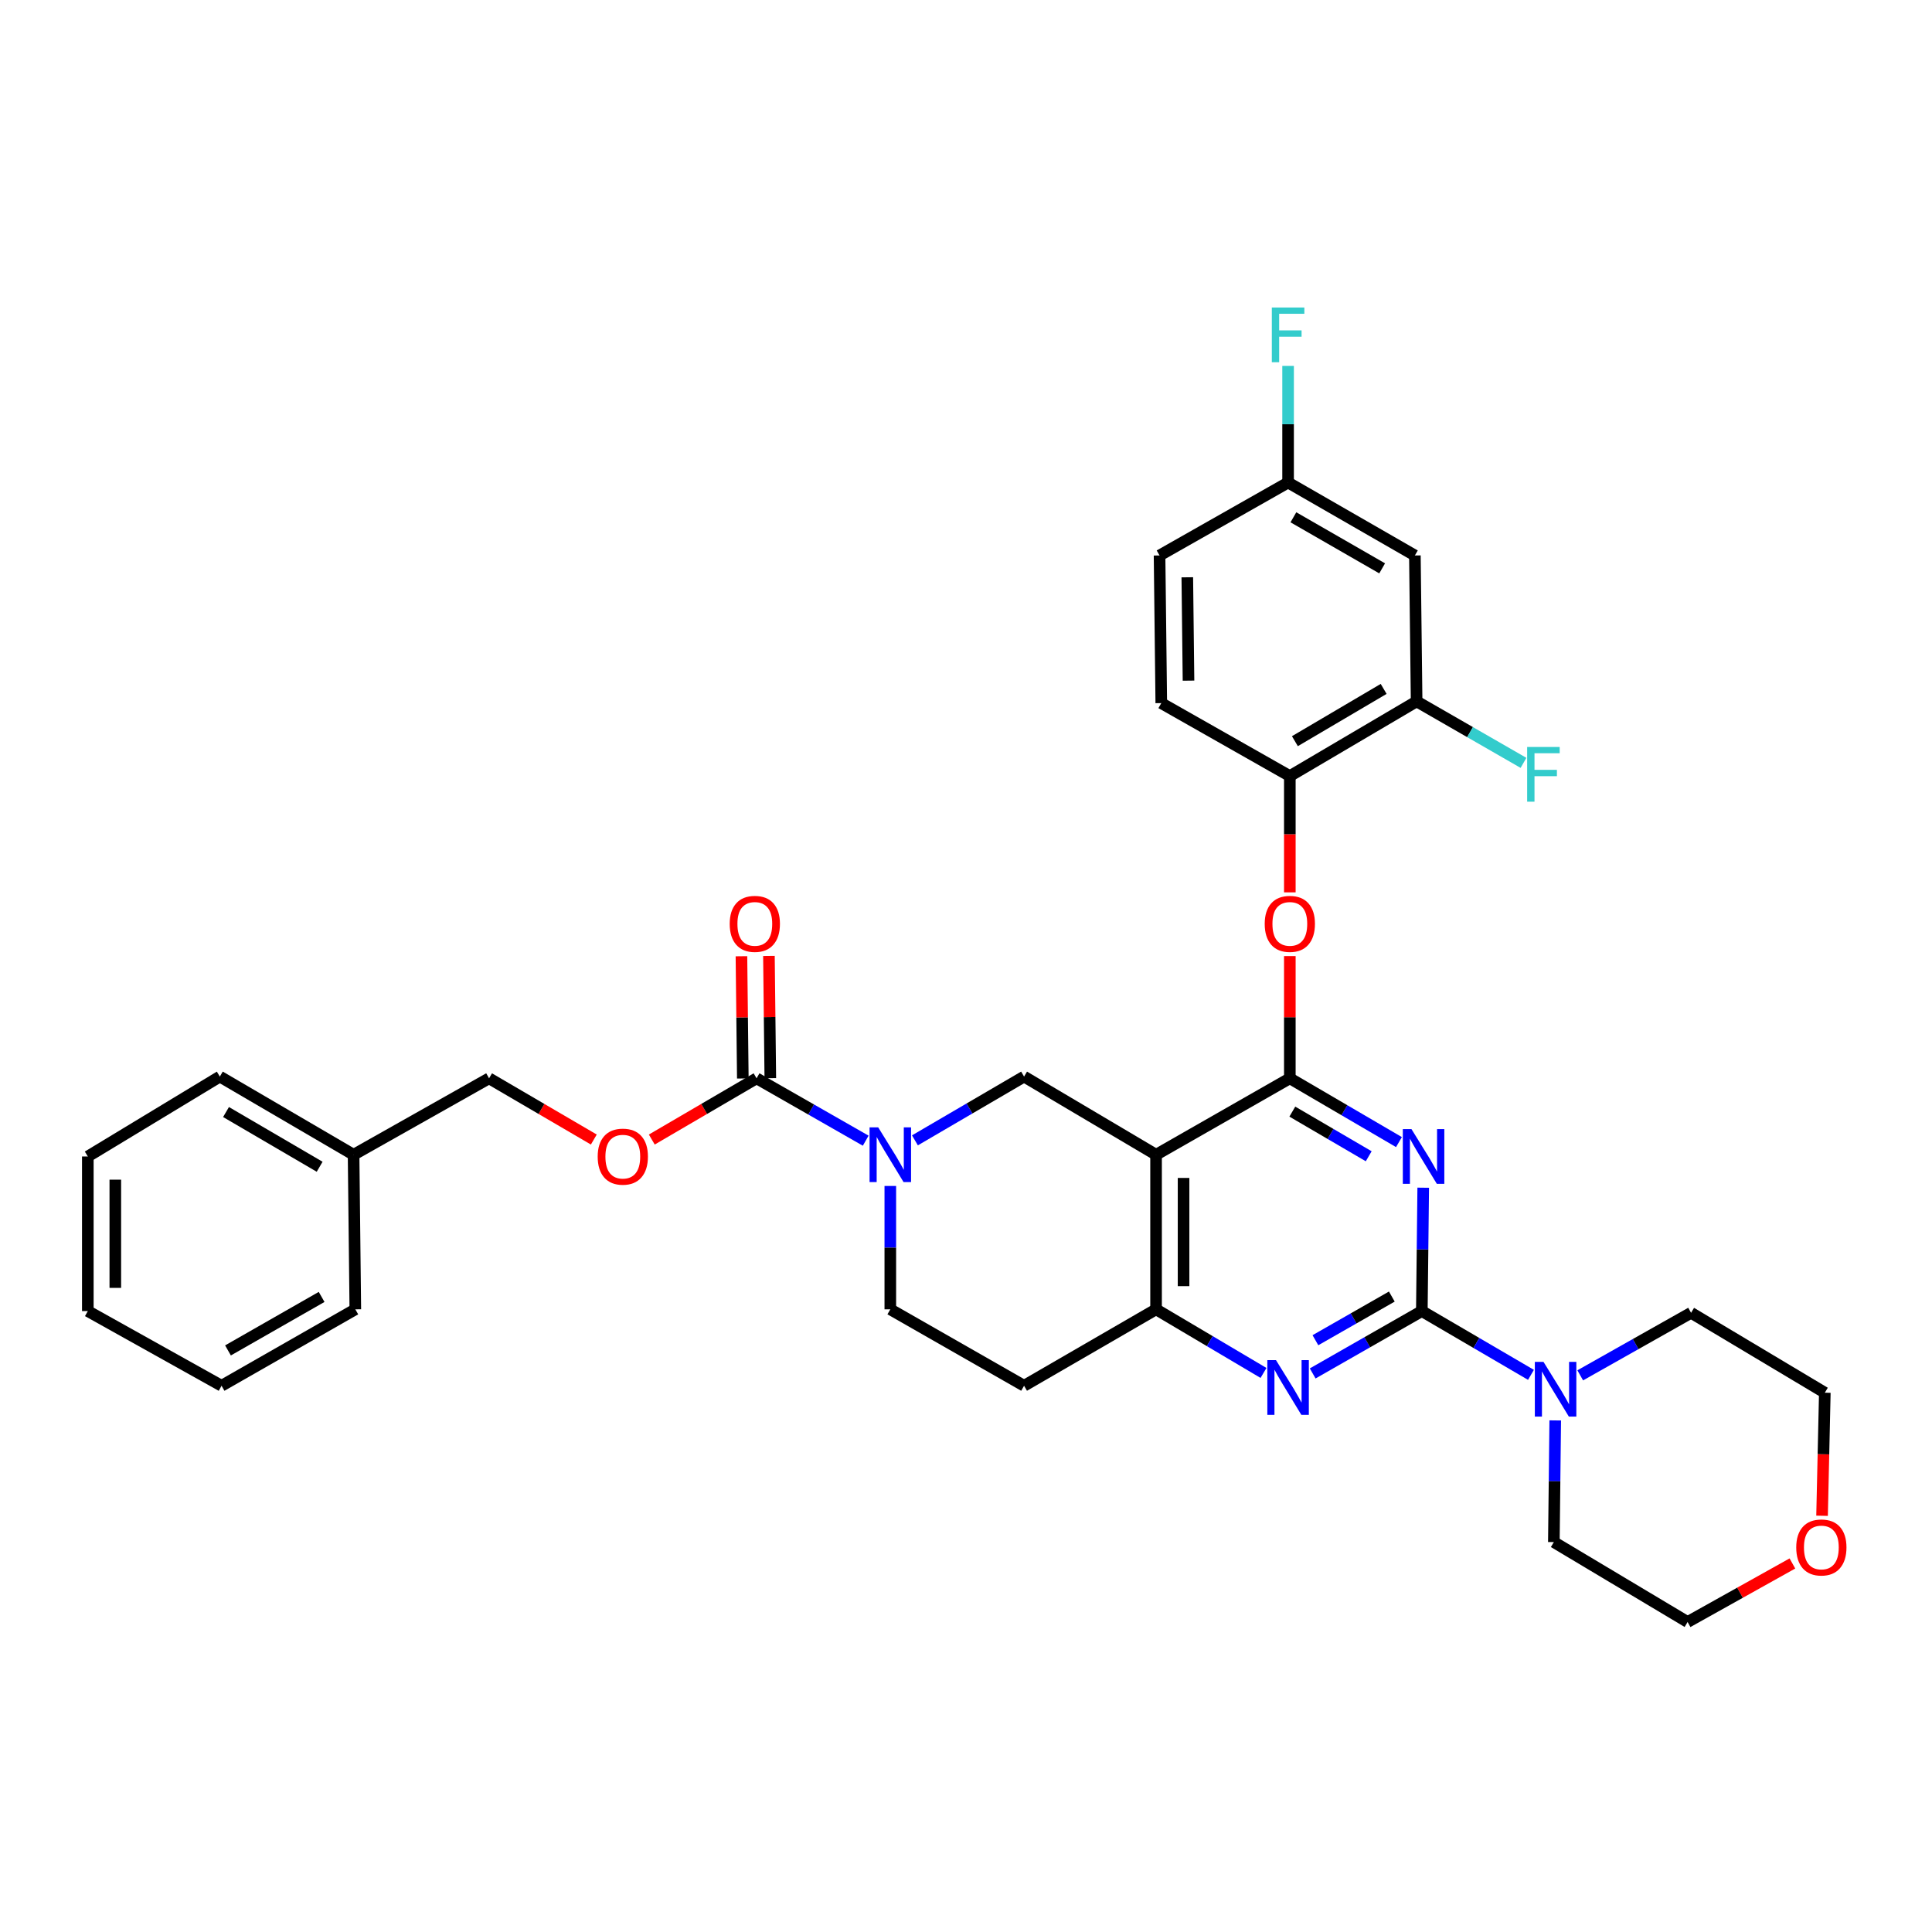 <?xml version='1.0' encoding='iso-8859-1'?>
<svg version='1.1' baseProfile='full'
              xmlns='http://www.w3.org/2000/svg'
                      xmlns:rdkit='http://www.rdkit.org/xml'
                      xmlns:xlink='http://www.w3.org/1999/xlink'
                  xml:space='preserve'
width='1000px' height='1000px' viewBox='0 0 1000 1000'>
<!-- END OF HEADER -->
<rect style='opacity:1.0;fill:#FFFFFF;stroke:none' width='1000' height='1000' x='0' y='0'> </rect>
<path class='bond-0' d='M 460.823,613.853 L 460.823,645.781' style='fill:none;fill-rule:evenodd;stroke:#0000FF;stroke-width:6px;stroke-linecap:butt;stroke-linejoin:miter;stroke-opacity:1' />
<path class='bond-0' d='M 460.823,645.781 L 460.823,677.708' style='fill:none;fill-rule:evenodd;stroke:#000000;stroke-width:6px;stroke-linecap:butt;stroke-linejoin:miter;stroke-opacity:1' />
<path class='bond-1' d='M 473.568,590.245 L 501.812,573.739' style='fill:none;fill-rule:evenodd;stroke:#0000FF;stroke-width:6px;stroke-linecap:butt;stroke-linejoin:miter;stroke-opacity:1' />
<path class='bond-1' d='M 501.812,573.739 L 530.056,557.234' style='fill:none;fill-rule:evenodd;stroke:#000000;stroke-width:6px;stroke-linecap:butt;stroke-linejoin:miter;stroke-opacity:1' />
<path class='bond-2' d='M 448.09,590.416 L 419.844,574.276' style='fill:none;fill-rule:evenodd;stroke:#0000FF;stroke-width:6px;stroke-linecap:butt;stroke-linejoin:miter;stroke-opacity:1' />
<path class='bond-2' d='M 419.844,574.276 L 391.597,558.135' style='fill:none;fill-rule:evenodd;stroke:#000000;stroke-width:6px;stroke-linecap:butt;stroke-linejoin:miter;stroke-opacity:1' />
<path class='bond-3' d='M 460.823,677.708 L 530.056,717.266' style='fill:none;fill-rule:evenodd;stroke:#000000;stroke-width:6px;stroke-linecap:butt;stroke-linejoin:miter;stroke-opacity:1' />
<path class='bond-4' d='M 530.056,717.266 L 598.38,677.708' style='fill:none;fill-rule:evenodd;stroke:#000000;stroke-width:6px;stroke-linecap:butt;stroke-linejoin:miter;stroke-opacity:1' />
<path class='bond-5' d='M 530.056,557.234 L 598.38,597.693' style='fill:none;fill-rule:evenodd;stroke:#000000;stroke-width:6px;stroke-linecap:butt;stroke-linejoin:miter;stroke-opacity:1' />
<path class='bond-6' d='M 598.38,597.693 L 598.38,677.708' style='fill:none;fill-rule:evenodd;stroke:#000000;stroke-width:6px;stroke-linecap:butt;stroke-linejoin:miter;stroke-opacity:1' />
<path class='bond-6' d='M 612.61,609.695 L 612.61,665.706' style='fill:none;fill-rule:evenodd;stroke:#000000;stroke-width:6px;stroke-linecap:butt;stroke-linejoin:miter;stroke-opacity:1' />
<path class='bond-7' d='M 598.38,597.693 L 667.614,558.135' style='fill:none;fill-rule:evenodd;stroke:#000000;stroke-width:6px;stroke-linecap:butt;stroke-linejoin:miter;stroke-opacity:1' />
<path class='bond-8' d='M 598.38,677.708 L 626.184,694.171' style='fill:none;fill-rule:evenodd;stroke:#000000;stroke-width:6px;stroke-linecap:butt;stroke-linejoin:miter;stroke-opacity:1' />
<path class='bond-8' d='M 626.184,694.171 L 653.987,710.633' style='fill:none;fill-rule:evenodd;stroke:#0000FF;stroke-width:6px;stroke-linecap:butt;stroke-linejoin:miter;stroke-opacity:1' />
<path class='bond-9' d='M 679.446,710.891 L 707.692,694.75' style='fill:none;fill-rule:evenodd;stroke:#0000FF;stroke-width:6px;stroke-linecap:butt;stroke-linejoin:miter;stroke-opacity:1' />
<path class='bond-9' d='M 707.692,694.75 L 735.938,678.61' style='fill:none;fill-rule:evenodd;stroke:#000000;stroke-width:6px;stroke-linecap:butt;stroke-linejoin:miter;stroke-opacity:1' />
<path class='bond-9' d='M 680.86,693.694 L 700.632,682.396' style='fill:none;fill-rule:evenodd;stroke:#0000FF;stroke-width:6px;stroke-linecap:butt;stroke-linejoin:miter;stroke-opacity:1' />
<path class='bond-9' d='M 700.632,682.396 L 720.405,671.097' style='fill:none;fill-rule:evenodd;stroke:#000000;stroke-width:6px;stroke-linecap:butt;stroke-linejoin:miter;stroke-opacity:1' />
<path class='bond-10' d='M 735.938,678.61 L 736.298,646.682' style='fill:none;fill-rule:evenodd;stroke:#000000;stroke-width:6px;stroke-linecap:butt;stroke-linejoin:miter;stroke-opacity:1' />
<path class='bond-10' d='M 736.298,646.682 L 736.657,614.754' style='fill:none;fill-rule:evenodd;stroke:#0000FF;stroke-width:6px;stroke-linecap:butt;stroke-linejoin:miter;stroke-opacity:1' />
<path class='bond-11' d='M 735.938,678.61 L 764.182,695.115' style='fill:none;fill-rule:evenodd;stroke:#000000;stroke-width:6px;stroke-linecap:butt;stroke-linejoin:miter;stroke-opacity:1' />
<path class='bond-11' d='M 764.182,695.115 L 792.427,711.621' style='fill:none;fill-rule:evenodd;stroke:#0000FF;stroke-width:6px;stroke-linecap:butt;stroke-linejoin:miter;stroke-opacity:1' />
<path class='bond-12' d='M 724.095,591.145 L 695.854,574.64' style='fill:none;fill-rule:evenodd;stroke:#0000FF;stroke-width:6px;stroke-linecap:butt;stroke-linejoin:miter;stroke-opacity:1' />
<path class='bond-12' d='M 695.854,574.64 L 667.614,558.135' style='fill:none;fill-rule:evenodd;stroke:#000000;stroke-width:6px;stroke-linecap:butt;stroke-linejoin:miter;stroke-opacity:1' />
<path class='bond-12' d='M 708.443,598.479 L 688.674,586.925' style='fill:none;fill-rule:evenodd;stroke:#0000FF;stroke-width:6px;stroke-linecap:butt;stroke-linejoin:miter;stroke-opacity:1' />
<path class='bond-12' d='M 688.674,586.925 L 668.906,575.372' style='fill:none;fill-rule:evenodd;stroke:#000000;stroke-width:6px;stroke-linecap:butt;stroke-linejoin:miter;stroke-opacity:1' />
<path class='bond-13' d='M 667.614,558.135 L 667.614,526.504' style='fill:none;fill-rule:evenodd;stroke:#000000;stroke-width:6px;stroke-linecap:butt;stroke-linejoin:miter;stroke-opacity:1' />
<path class='bond-13' d='M 667.614,526.504 L 667.614,494.872' style='fill:none;fill-rule:evenodd;stroke:#FF0000;stroke-width:6px;stroke-linecap:butt;stroke-linejoin:miter;stroke-opacity:1' />
<path class='bond-14' d='M 817.924,711.873 L 846.611,695.688' style='fill:none;fill-rule:evenodd;stroke:#0000FF;stroke-width:6px;stroke-linecap:butt;stroke-linejoin:miter;stroke-opacity:1' />
<path class='bond-14' d='M 846.611,695.688 L 875.298,679.503' style='fill:none;fill-rule:evenodd;stroke:#000000;stroke-width:6px;stroke-linecap:butt;stroke-linejoin:miter;stroke-opacity:1' />
<path class='bond-15' d='M 804.988,735.206 L 804.629,766.695' style='fill:none;fill-rule:evenodd;stroke:#0000FF;stroke-width:6px;stroke-linecap:butt;stroke-linejoin:miter;stroke-opacity:1' />
<path class='bond-15' d='M 804.629,766.695 L 804.27,798.183' style='fill:none;fill-rule:evenodd;stroke:#000000;stroke-width:6px;stroke-linecap:butt;stroke-linejoin:miter;stroke-opacity:1' />
<path class='bond-16' d='M 307.36,589.824 L 280.249,573.98' style='fill:none;fill-rule:evenodd;stroke:#FF0000;stroke-width:6px;stroke-linecap:butt;stroke-linejoin:miter;stroke-opacity:1' />
<path class='bond-16' d='M 280.249,573.98 L 253.139,558.135' style='fill:none;fill-rule:evenodd;stroke:#000000;stroke-width:6px;stroke-linecap:butt;stroke-linejoin:miter;stroke-opacity:1' />
<path class='bond-17' d='M 337.369,589.825 L 364.483,573.98' style='fill:none;fill-rule:evenodd;stroke:#FF0000;stroke-width:6px;stroke-linecap:butt;stroke-linejoin:miter;stroke-opacity:1' />
<path class='bond-17' d='M 364.483,573.98 L 391.597,558.135' style='fill:none;fill-rule:evenodd;stroke:#000000;stroke-width:6px;stroke-linecap:butt;stroke-linejoin:miter;stroke-opacity:1' />
<path class='bond-18' d='M 398.712,558.055 L 398.355,526.423' style='fill:none;fill-rule:evenodd;stroke:#000000;stroke-width:6px;stroke-linecap:butt;stroke-linejoin:miter;stroke-opacity:1' />
<path class='bond-18' d='M 398.355,526.423 L 397.999,494.792' style='fill:none;fill-rule:evenodd;stroke:#FF0000;stroke-width:6px;stroke-linecap:butt;stroke-linejoin:miter;stroke-opacity:1' />
<path class='bond-18' d='M 384.483,558.215 L 384.127,526.584' style='fill:none;fill-rule:evenodd;stroke:#000000;stroke-width:6px;stroke-linecap:butt;stroke-linejoin:miter;stroke-opacity:1' />
<path class='bond-18' d='M 384.127,526.584 L 383.771,494.952' style='fill:none;fill-rule:evenodd;stroke:#FF0000;stroke-width:6px;stroke-linecap:butt;stroke-linejoin:miter;stroke-opacity:1' />
<path class='bond-19' d='M 253.139,558.135 L 183.012,597.693' style='fill:none;fill-rule:evenodd;stroke:#000000;stroke-width:6px;stroke-linecap:butt;stroke-linejoin:miter;stroke-opacity:1' />
<path class='bond-20' d='M 183.012,597.693 L 113.787,557.234' style='fill:none;fill-rule:evenodd;stroke:#000000;stroke-width:6px;stroke-linecap:butt;stroke-linejoin:miter;stroke-opacity:1' />
<path class='bond-20' d='M 165.448,603.909 L 116.991,575.588' style='fill:none;fill-rule:evenodd;stroke:#000000;stroke-width:6px;stroke-linecap:butt;stroke-linejoin:miter;stroke-opacity:1' />
<path class='bond-21' d='M 183.012,597.693 L 183.913,677.708' style='fill:none;fill-rule:evenodd;stroke:#000000;stroke-width:6px;stroke-linecap:butt;stroke-linejoin:miter;stroke-opacity:1' />
<path class='bond-22' d='M 113.787,557.234 L 45.455,598.594' style='fill:none;fill-rule:evenodd;stroke:#000000;stroke-width:6px;stroke-linecap:butt;stroke-linejoin:miter;stroke-opacity:1' />
<path class='bond-23' d='M 927.746,809.246 L 900.621,824.394' style='fill:none;fill-rule:evenodd;stroke:#FF0000;stroke-width:6px;stroke-linecap:butt;stroke-linejoin:miter;stroke-opacity:1' />
<path class='bond-23' d='M 900.621,824.394 L 873.496,839.543' style='fill:none;fill-rule:evenodd;stroke:#000000;stroke-width:6px;stroke-linecap:butt;stroke-linejoin:miter;stroke-opacity:1' />
<path class='bond-24' d='M 943.095,784.558 L 943.809,752.71' style='fill:none;fill-rule:evenodd;stroke:#FF0000;stroke-width:6px;stroke-linecap:butt;stroke-linejoin:miter;stroke-opacity:1' />
<path class='bond-24' d='M 943.809,752.71 L 944.523,720.863' style='fill:none;fill-rule:evenodd;stroke:#000000;stroke-width:6px;stroke-linecap:butt;stroke-linejoin:miter;stroke-opacity:1' />
<path class='bond-25' d='M 875.298,679.503 L 944.523,720.863' style='fill:none;fill-rule:evenodd;stroke:#000000;stroke-width:6px;stroke-linecap:butt;stroke-linejoin:miter;stroke-opacity:1' />
<path class='bond-26' d='M 667.614,461.881 L 667.614,431.786' style='fill:none;fill-rule:evenodd;stroke:#FF0000;stroke-width:6px;stroke-linecap:butt;stroke-linejoin:miter;stroke-opacity:1' />
<path class='bond-26' d='M 667.614,431.786 L 667.614,401.692' style='fill:none;fill-rule:evenodd;stroke:#000000;stroke-width:6px;stroke-linecap:butt;stroke-linejoin:miter;stroke-opacity:1' />
<path class='bond-27' d='M 732.341,287.51 L 666.713,249.755' style='fill:none;fill-rule:evenodd;stroke:#000000;stroke-width:6px;stroke-linecap:butt;stroke-linejoin:miter;stroke-opacity:1' />
<path class='bond-27' d='M 715.401,294.181 L 669.461,267.752' style='fill:none;fill-rule:evenodd;stroke:#000000;stroke-width:6px;stroke-linecap:butt;stroke-linejoin:miter;stroke-opacity:1' />
<path class='bond-28' d='M 732.341,287.51 L 733.242,363.036' style='fill:none;fill-rule:evenodd;stroke:#000000;stroke-width:6px;stroke-linecap:butt;stroke-linejoin:miter;stroke-opacity:1' />
<path class='bond-29' d='M 666.713,249.755 L 600.183,287.51' style='fill:none;fill-rule:evenodd;stroke:#000000;stroke-width:6px;stroke-linecap:butt;stroke-linejoin:miter;stroke-opacity:1' />
<path class='bond-30' d='M 666.713,249.755 L 666.713,219.577' style='fill:none;fill-rule:evenodd;stroke:#000000;stroke-width:6px;stroke-linecap:butt;stroke-linejoin:miter;stroke-opacity:1' />
<path class='bond-30' d='M 666.713,219.577 L 666.713,189.399' style='fill:none;fill-rule:evenodd;stroke:#33CCCC;stroke-width:6px;stroke-linecap:butt;stroke-linejoin:miter;stroke-opacity:1' />
<path class='bond-31' d='M 600.183,287.51 L 601.076,363.929' style='fill:none;fill-rule:evenodd;stroke:#000000;stroke-width:6px;stroke-linecap:butt;stroke-linejoin:miter;stroke-opacity:1' />
<path class='bond-31' d='M 614.545,298.807 L 615.17,352.3' style='fill:none;fill-rule:evenodd;stroke:#000000;stroke-width:6px;stroke-linecap:butt;stroke-linejoin:miter;stroke-opacity:1' />
<path class='bond-32' d='M 601.076,363.929 L 667.614,401.692' style='fill:none;fill-rule:evenodd;stroke:#000000;stroke-width:6px;stroke-linecap:butt;stroke-linejoin:miter;stroke-opacity:1' />
<path class='bond-33' d='M 667.614,401.692 L 733.242,363.036' style='fill:none;fill-rule:evenodd;stroke:#000000;stroke-width:6px;stroke-linecap:butt;stroke-linejoin:miter;stroke-opacity:1' />
<path class='bond-33' d='M 670.236,383.633 L 716.176,356.574' style='fill:none;fill-rule:evenodd;stroke:#000000;stroke-width:6px;stroke-linecap:butt;stroke-linejoin:miter;stroke-opacity:1' />
<path class='bond-34' d='M 733.242,363.036 L 760.9,378.947' style='fill:none;fill-rule:evenodd;stroke:#000000;stroke-width:6px;stroke-linecap:butt;stroke-linejoin:miter;stroke-opacity:1' />
<path class='bond-34' d='M 760.9,378.947 L 788.558,394.858' style='fill:none;fill-rule:evenodd;stroke:#33CCCC;stroke-width:6px;stroke-linecap:butt;stroke-linejoin:miter;stroke-opacity:1' />
<path class='bond-35' d='M 804.27,798.183 L 873.496,839.543' style='fill:none;fill-rule:evenodd;stroke:#000000;stroke-width:6px;stroke-linecap:butt;stroke-linejoin:miter;stroke-opacity:1' />
<path class='bond-36' d='M 183.913,677.708 L 114.68,717.266' style='fill:none;fill-rule:evenodd;stroke:#000000;stroke-width:6px;stroke-linecap:butt;stroke-linejoin:miter;stroke-opacity:1' />
<path class='bond-36' d='M 166.469,671.287 L 118.006,698.977' style='fill:none;fill-rule:evenodd;stroke:#000000;stroke-width:6px;stroke-linecap:butt;stroke-linejoin:miter;stroke-opacity:1' />
<path class='bond-37' d='M 45.455,598.594 L 45.455,678.61' style='fill:none;fill-rule:evenodd;stroke:#000000;stroke-width:6px;stroke-linecap:butt;stroke-linejoin:miter;stroke-opacity:1' />
<path class='bond-37' d='M 59.684,610.596 L 59.684,666.607' style='fill:none;fill-rule:evenodd;stroke:#000000;stroke-width:6px;stroke-linecap:butt;stroke-linejoin:miter;stroke-opacity:1' />
<path class='bond-38' d='M 114.68,717.266 L 45.455,678.61' style='fill:none;fill-rule:evenodd;stroke:#000000;stroke-width:6px;stroke-linecap:butt;stroke-linejoin:miter;stroke-opacity:1' />
<path  class='atom-0' d='M 454.563 583.533
L 463.843 598.533
Q 464.763 600.013, 466.243 602.693
Q 467.723 605.373, 467.803 605.533
L 467.803 583.533
L 471.563 583.533
L 471.563 611.853
L 467.683 611.853
L 457.723 595.453
Q 456.563 593.533, 455.323 591.333
Q 454.123 589.133, 453.763 588.453
L 453.763 611.853
L 450.083 611.853
L 450.083 583.533
L 454.563 583.533
' fill='#0000FF'/>
<path  class='atom-6' d='M 660.453 704.007
L 669.733 719.007
Q 670.653 720.487, 672.133 723.167
Q 673.613 725.847, 673.693 726.007
L 673.693 704.007
L 677.453 704.007
L 677.453 732.327
L 673.573 732.327
L 663.613 715.927
Q 662.453 714.007, 661.213 711.807
Q 660.013 709.607, 659.653 708.927
L 659.653 732.327
L 655.973 732.327
L 655.973 704.007
L 660.453 704.007
' fill='#0000FF'/>
<path  class='atom-8' d='M 730.579 584.434
L 739.859 599.434
Q 740.779 600.914, 742.259 603.594
Q 743.739 606.274, 743.819 606.434
L 743.819 584.434
L 747.579 584.434
L 747.579 612.754
L 743.699 612.754
L 733.739 596.354
Q 732.579 594.434, 731.339 592.234
Q 730.139 590.034, 729.779 589.354
L 729.779 612.754
L 726.099 612.754
L 726.099 584.434
L 730.579 584.434
' fill='#0000FF'/>
<path  class='atom-10' d='M 798.911 704.908
L 808.191 719.908
Q 809.111 721.388, 810.591 724.068
Q 812.071 726.748, 812.151 726.908
L 812.151 704.908
L 815.911 704.908
L 815.911 733.228
L 812.031 733.228
L 802.071 716.828
Q 800.911 714.908, 799.671 712.708
Q 798.471 710.508, 798.111 709.828
L 798.111 733.228
L 794.431 733.228
L 794.431 704.908
L 798.911 704.908
' fill='#0000FF'/>
<path  class='atom-11' d='M 309.364 598.674
Q 309.364 591.874, 312.724 588.074
Q 316.084 584.274, 322.364 584.274
Q 328.644 584.274, 332.004 588.074
Q 335.364 591.874, 335.364 598.674
Q 335.364 605.554, 331.964 609.474
Q 328.564 613.354, 322.364 613.354
Q 316.124 613.354, 312.724 609.474
Q 309.364 605.594, 309.364 598.674
M 322.364 610.154
Q 326.684 610.154, 329.004 607.274
Q 331.364 604.354, 331.364 598.674
Q 331.364 593.114, 329.004 590.314
Q 326.684 587.474, 322.364 587.474
Q 318.044 587.474, 315.684 590.274
Q 313.364 593.074, 313.364 598.674
Q 313.364 604.394, 315.684 607.274
Q 318.044 610.154, 322.364 610.154
' fill='#FF0000'/>
<path  class='atom-13' d='M 377.696 478.191
Q 377.696 471.391, 381.056 467.591
Q 384.416 463.791, 390.696 463.791
Q 396.976 463.791, 400.336 467.591
Q 403.696 471.391, 403.696 478.191
Q 403.696 485.071, 400.296 488.991
Q 396.896 492.871, 390.696 492.871
Q 384.456 492.871, 381.056 488.991
Q 377.696 485.111, 377.696 478.191
M 390.696 489.671
Q 395.016 489.671, 397.336 486.791
Q 399.696 483.871, 399.696 478.191
Q 399.696 472.631, 397.336 469.831
Q 395.016 466.991, 390.696 466.991
Q 386.376 466.991, 384.016 469.791
Q 381.696 472.591, 381.696 478.191
Q 381.696 483.911, 384.016 486.791
Q 386.376 489.671, 390.696 489.671
' fill='#FF0000'/>
<path  class='atom-17' d='M 929.729 800.959
Q 929.729 794.159, 933.089 790.359
Q 936.449 786.559, 942.729 786.559
Q 949.009 786.559, 952.369 790.359
Q 955.729 794.159, 955.729 800.959
Q 955.729 807.839, 952.329 811.759
Q 948.929 815.639, 942.729 815.639
Q 936.489 815.639, 933.089 811.759
Q 929.729 807.879, 929.729 800.959
M 942.729 812.439
Q 947.049 812.439, 949.369 809.559
Q 951.729 806.639, 951.729 800.959
Q 951.729 795.399, 949.369 792.599
Q 947.049 789.759, 942.729 789.759
Q 938.409 789.759, 936.049 792.559
Q 933.729 795.359, 933.729 800.959
Q 933.729 806.679, 936.049 809.559
Q 938.409 812.439, 942.729 812.439
' fill='#FF0000'/>
<path  class='atom-19' d='M 654.614 478.191
Q 654.614 471.391, 657.974 467.591
Q 661.334 463.791, 667.614 463.791
Q 673.894 463.791, 677.254 467.591
Q 680.614 471.391, 680.614 478.191
Q 680.614 485.071, 677.214 488.991
Q 673.814 492.871, 667.614 492.871
Q 661.374 492.871, 657.974 488.991
Q 654.614 485.111, 654.614 478.191
M 667.614 489.671
Q 671.934 489.671, 674.254 486.791
Q 676.614 483.871, 676.614 478.191
Q 676.614 472.631, 674.254 469.831
Q 671.934 466.991, 667.614 466.991
Q 663.294 466.991, 660.934 469.791
Q 658.614 472.591, 658.614 478.191
Q 658.614 483.911, 660.934 486.791
Q 663.294 489.671, 667.614 489.671
' fill='#FF0000'/>
<path  class='atom-26' d='M 790.451 386.631
L 807.291 386.631
L 807.291 389.871
L 794.251 389.871
L 794.251 398.471
L 805.851 398.471
L 805.851 401.751
L 794.251 401.751
L 794.251 414.951
L 790.451 414.951
L 790.451 386.631
' fill='#33CCCC'/>
<path  class='atom-27' d='M 658.293 159.168
L 675.133 159.168
L 675.133 162.408
L 662.093 162.408
L 662.093 171.008
L 673.693 171.008
L 673.693 174.288
L 662.093 174.288
L 662.093 187.488
L 658.293 187.488
L 658.293 159.168
' fill='#33CCCC'/>
</svg>
